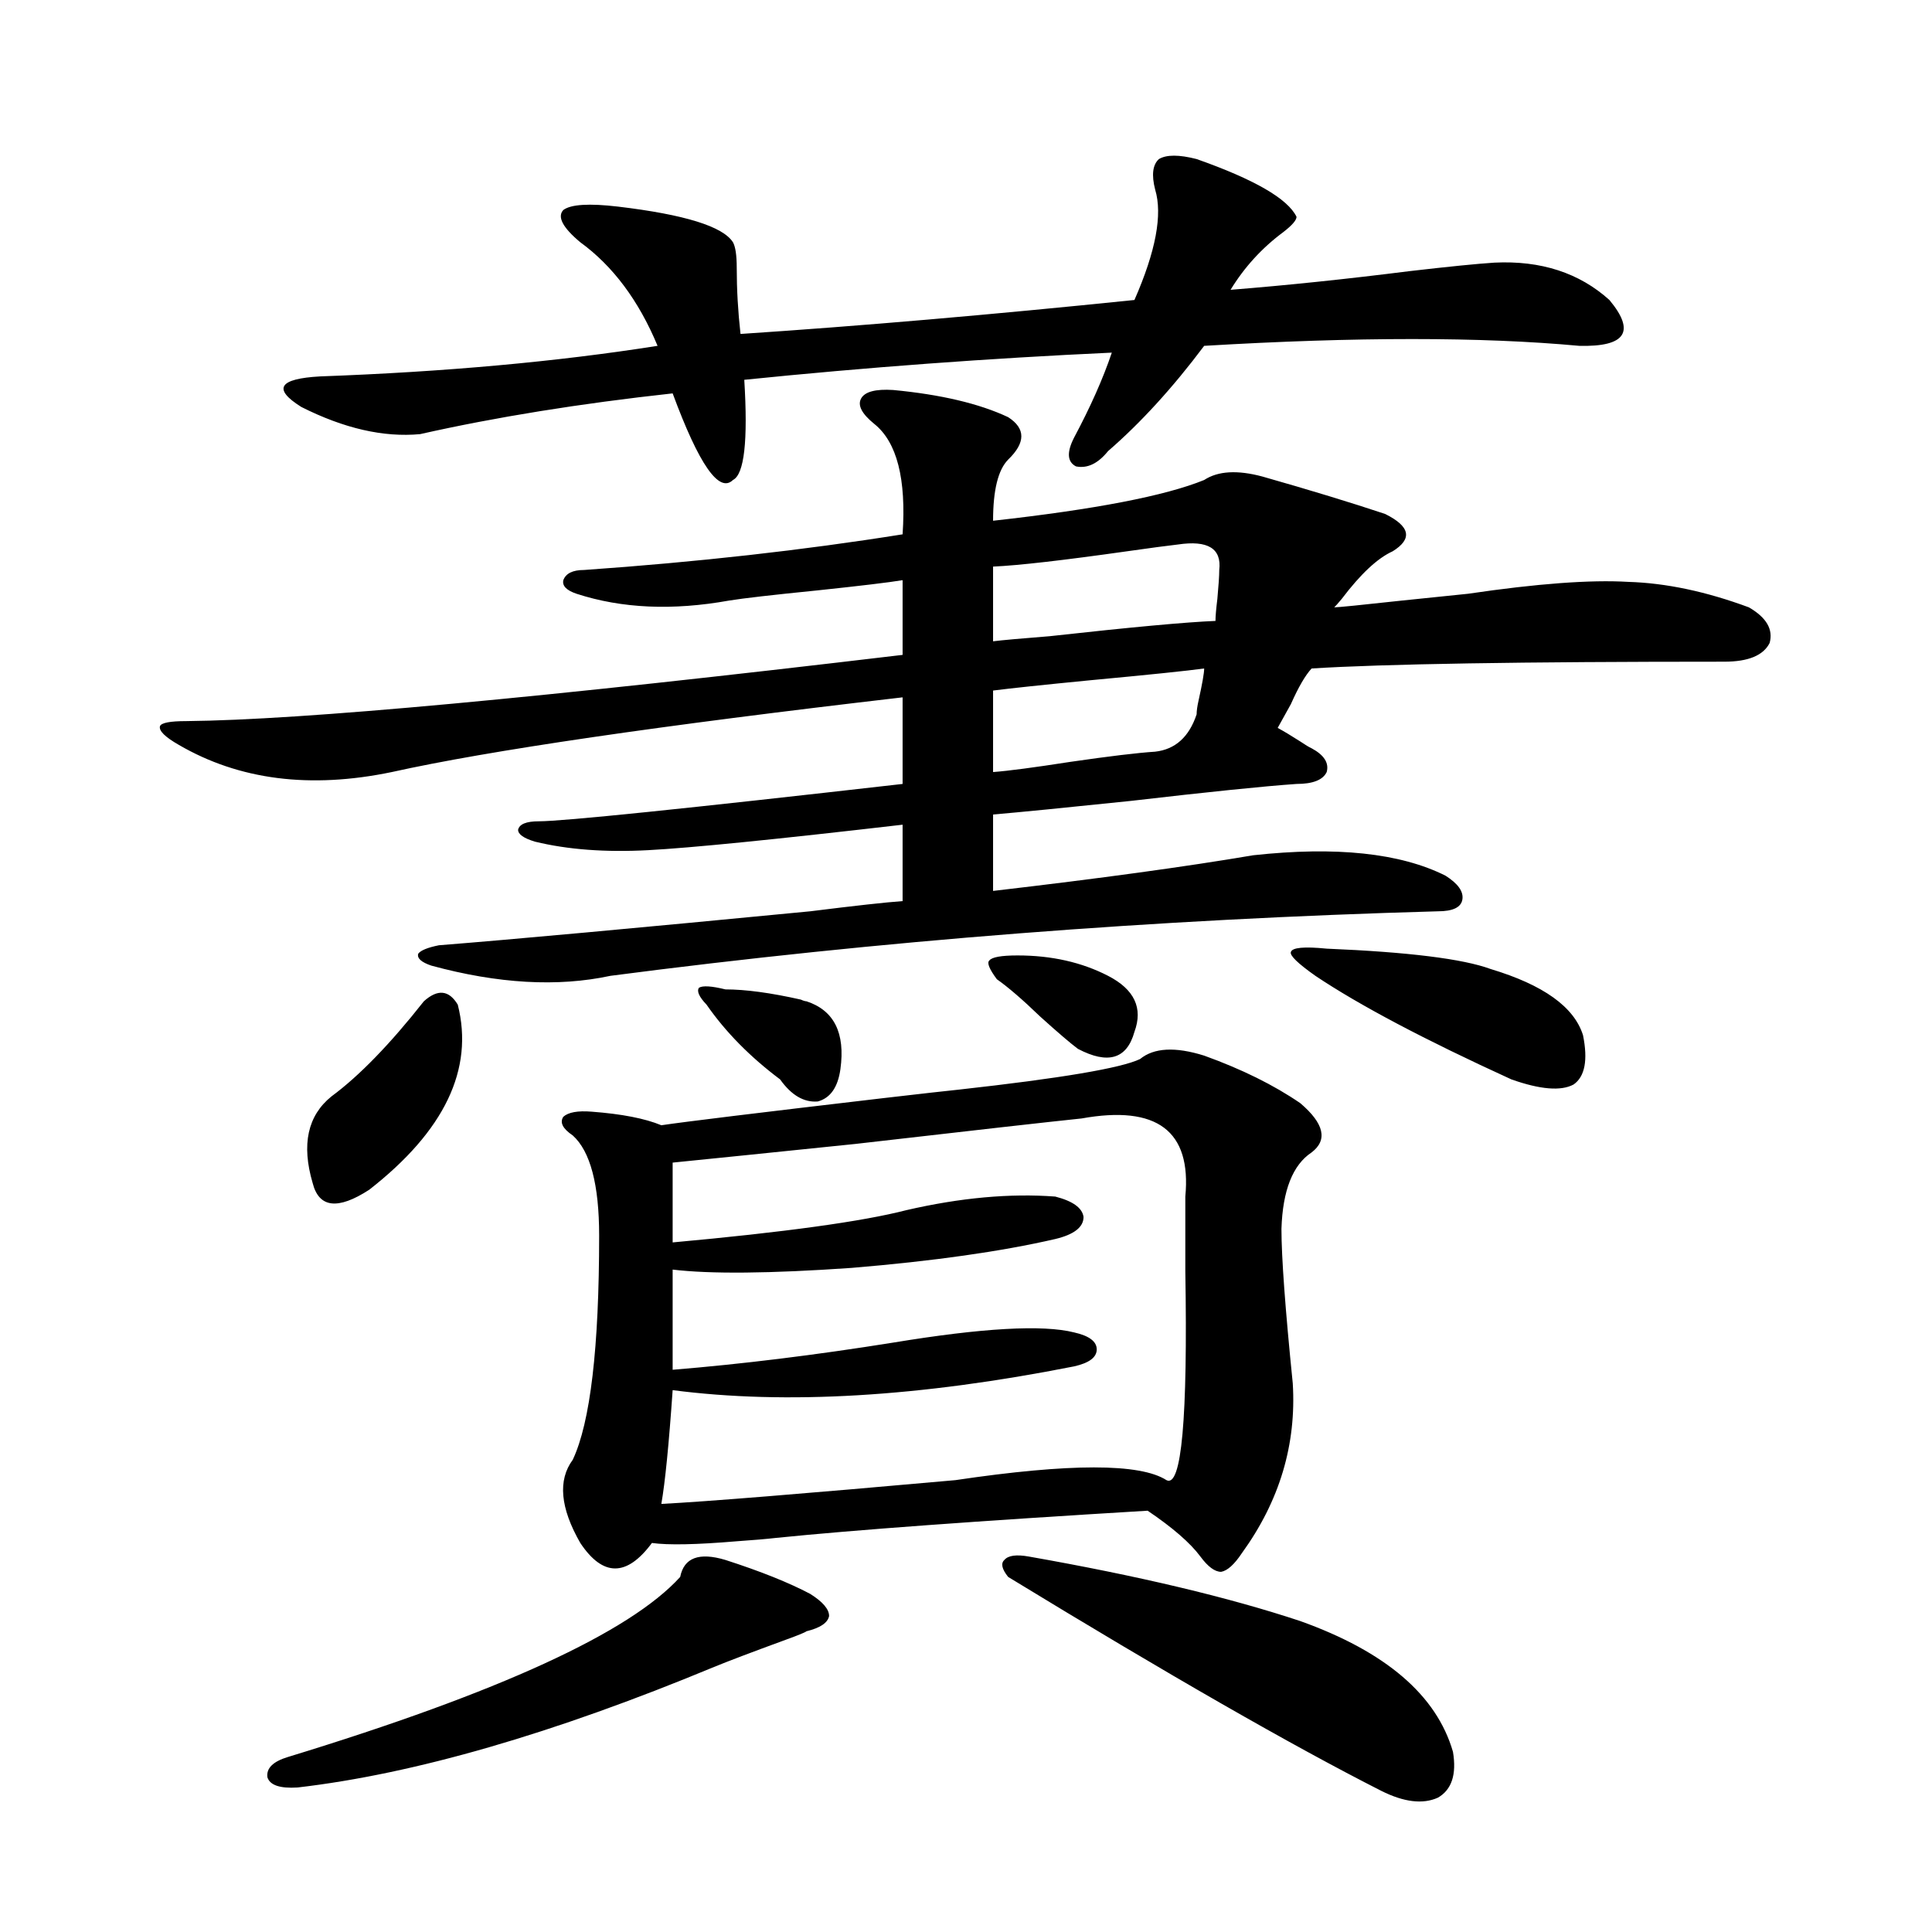 <?xml version="1.0" encoding="utf-8"?>
<!-- Generator: Adobe Illustrator 16.0.0, SVG Export Plug-In . SVG Version: 6.00 Build 0)  -->
<!DOCTYPE svg PUBLIC "-//W3C//DTD SVG 1.1//EN" "http://www.w3.org/Graphics/SVG/1.1/DTD/svg11.dtd">
<svg version="1.1" id="图层_1" xmlns="http://www.w3.org/2000/svg" xmlns:xlink="http://www.w3.org/1999/xlink" x="0px" y="0px"
	 width="1000px" height="1000px" viewBox="0 0 1000 1000" enable-background="new 0 0 1000 1000" xml:space="preserve">
<path d="M462.306,201.859c24.71,2.349,44.542,7.031,59.511,14.063c9.101,5.864,9.101,13.184,0,21.973
	c-5.213,5.273-7.805,15.82-7.805,31.641c52.682-5.85,89.099-12.881,109.266-21.094c7.149-4.683,17.226-5.273,30.243-1.758
	c24.71,7.031,45.853,13.486,63.413,19.336c13.003,6.455,14.299,12.896,3.902,19.336c-7.805,3.516-16.585,11.729-26.341,24.609
	c-1.951,2.349-3.262,3.818-3.902,4.395c1.951,0,13.658-1.167,35.121-3.516c16.905-1.758,28.292-2.925,34.146-3.516
	c35.762-5.273,63.413-7.319,82.925-6.152c19.512,0.591,40.319,4.985,62.438,13.184c9.101,5.273,12.683,11.426,10.731,18.457
	c-3.262,6.455-11.066,9.668-23.414,9.668c-105.363,0-176.581,1.182-213.653,3.516c-3.262,3.516-6.829,9.668-10.731,18.457
	c-3.262,5.864-5.533,9.971-6.829,12.305c3.247,1.758,7.149,4.106,11.707,7.031c2.592,1.758,4.543,2.939,5.854,3.516
	c6.494,3.516,9.101,7.622,7.805,12.305c-1.951,4.106-7.164,6.152-15.609,6.152c-16.92,1.182-45.532,4.106-85.852,8.789
	c-33.825,3.516-57.56,5.864-71.218,7.031v39.551c55.273-6.44,100.15-12.593,134.631-18.457c42.926-4.683,76.096-1.167,99.51,10.547
	c6.494,4.106,9.421,8.213,8.78,12.305c-0.655,4.106-4.878,6.152-12.683,6.152c-146.338,4.106-289.108,15.244-428.282,33.398
	c-27.316,5.864-58.215,4.106-92.681-5.273c-5.213-1.758-7.484-3.804-6.829-6.152c1.296-1.758,4.878-3.213,10.731-4.395
	c37.072-2.925,101.126-8.789,192.19-17.578c23.414-2.925,39.344-4.683,47.804-5.273v-39.551
	c-65.699,7.622-109.601,12.017-131.704,13.184c-22.118,1.182-41.63-0.288-58.535-4.395c-5.854-1.758-8.78-3.804-8.78-6.152
	c0.641-2.925,4.223-4.395,10.731-4.395c12.348,0,75.12-6.44,188.288-19.336v-44.824C340.998,375.595,252.875,388.49,202.8,399.613
	c-42.285,8.789-79.022,4.106-110.241-14.063c-7.164-4.092-10.411-7.319-9.756-9.668c0.641-1.758,5.198-2.637,13.658-2.637
	c59.831-0.576,183.41-12.002,370.723-34.277v-38.672c-7.164,1.182-21.798,2.939-43.901,5.273
	c-23.414,2.349-38.703,4.106-45.853,5.273c-29.268,5.273-55.608,4.106-79.022-3.516c-5.213-1.758-7.484-4.092-6.829-7.031
	c1.296-3.516,4.878-5.273,10.731-5.273c58.535-4.092,113.488-10.244,164.874-18.457c1.951-28.701-2.927-47.749-14.634-57.129
	c-6.509-5.273-8.78-9.668-6.829-13.184S453.19,201.283,462.306,201.859z M375.479,807.426c18.201,5.864,32.835,11.729,43.901,17.578
	c6.494,4.093,9.756,7.91,9.756,11.426c-0.655,3.516-4.558,6.152-11.707,7.91c-0.655,0.577-4.237,2.047-10.731,4.395
	c-17.561,6.441-29.923,11.124-37.072,14.063c-83.26,34.566-155.118,55.371-215.604,62.402c-9.115,0.577-14.313-1.181-15.609-5.273
	c-0.655-4.696,2.927-8.212,10.731-10.547c109.266-33.398,176.901-64.462,202.922-93.164
	C354.016,806.259,361.82,803.334,375.479,807.426z M619.375,82.328c29.908,10.547,47.148,20.518,51.706,29.883
	c0,1.758-2.286,4.395-6.829,7.91c-11.066,8.213-20.167,18.169-27.316,29.883c29.268-2.334,60.151-5.562,92.681-9.668
	c20.152-2.334,34.786-3.804,43.901-4.395c24.055-1.167,43.901,5.273,59.511,19.336c13.658,16.411,8.445,24.321-15.609,23.73
	c-50.73-4.683-115.454-4.683-194.142,0c-16.265,21.685-32.85,39.854-49.755,54.492c-5.213,6.455-10.731,9.092-16.585,7.91
	c-4.558-2.334-4.878-7.319-0.976-14.941c8.445-15.82,14.954-30.459,19.512-43.945c-63.748,2.939-127.161,7.622-190.239,14.063
	c1.951,31.641,0,48.931-5.854,51.855c-7.164,7.031-17.561-7.91-31.219-44.824c-48.139,5.273-91.705,12.305-130.729,21.094
	c-18.871,1.758-39.358-2.925-61.462-14.063c-14.969-9.365-11.707-14.639,9.756-15.82c64.389-2.334,122.589-7.607,174.63-15.82
	c-9.756-23.428-23.094-41.309-39.999-53.613c-9.115-7.607-12.042-13.184-8.78-16.699c3.902-2.925,13.323-3.516,28.292-1.758
	c34.466,4.106,54.298,10.259,59.511,18.457c1.296,2.349,1.951,6.743,1.951,13.184c0,11.138,0.641,22.563,1.951,34.277
	c61.782-4.092,129.753-9.956,203.897-17.578c11.052-25.186,14.634-44.233,10.731-57.129c-1.951-7.607-1.311-12.881,1.951-15.82
	C603.766,79.994,610.26,79.994,619.375,82.328z M219.385,518.266c7.149-6.44,13.003-5.85,17.561,1.758
	c8.445,33.398-6.829,65.342-45.853,95.801c-16.265,10.547-26.021,9.38-29.268-3.516c-5.854-19.912-2.606-34.854,9.756-44.824
	C185.88,556.938,201.824,540.541,219.385,518.266z M590.107,548.148c7.149-5.85,18.201-6.44,33.17-1.758
	c19.512,7.031,36.097,15.244,49.755,24.609c12.348,10.547,14.299,19.048,5.854,25.488c-9.756,6.455-14.969,19.639-15.609,39.551
	c0,14.653,1.951,41.309,5.854,79.98c1.951,31.641-6.829,60.947-26.341,87.891c-3.902,5.864-7.484,9.092-10.731,9.668
	c-3.262,0-6.829-2.637-10.731-7.91c-5.213-7.031-14.313-14.941-27.316-23.73c-87.803,5.273-151.871,9.971-192.19,14.063
	c-5.213,0.591-12.042,1.182-20.487,1.758c-20.822,1.758-35.456,2.061-43.901,0.879c-13.018,17.578-25.365,17.578-37.072,0
	c-10.411-18.154-11.707-32.52-3.902-43.066c9.101-19.336,13.658-58.008,13.658-116.016c0-26.367-4.558-43.643-13.658-51.855
	c-5.213-3.516-6.829-6.729-4.878-9.668c2.592-2.334,7.47-3.213,14.634-2.637c15.609,1.182,27.637,3.516,36.097,7.031
	c11.707-1.758,50.075-6.44,115.119-14.063c20.152-2.334,33.17-3.804,39.023-4.395C549.133,558.119,580.352,552.846,590.107,548.148z
	 M559.864,578.91c-16.92,1.758-55.943,6.152-117.07,13.184c-45.532,4.697-77.071,7.91-94.632,9.668v41.309
	c57.88-5.273,98.199-10.835,120.973-16.699c27.957-6.44,53.657-8.789,77.071-7.031c9.101,2.349,13.979,5.864,14.634,10.547
	c0,5.273-4.878,9.092-14.634,11.426c-27.972,6.455-63.093,11.426-105.363,14.941c-42.285,2.939-73.169,3.228-92.681,0.879v51.855
	c35.762-2.925,73.81-7.607,114.144-14.063c46.173-7.607,77.392-9.365,93.656-5.273c7.805,1.758,11.707,4.697,11.707,8.789
	c0,4.106-3.902,7.031-11.707,8.789c-79.998,15.82-149.265,19.927-207.8,12.305c-1.951,28.125-3.902,47.764-5.854,58.887
	c22.759-1.167,73.489-5.273,152.191-12.305c59.176-8.789,95.607-8.789,109.266,0c7.805,4.106,11.052-31.929,9.756-108.105
	c0-16.396,0-29.292,0-38.672C616.769,585.365,598.888,571.879,559.864,578.91z M375.479,512.113c10.396,0,23.414,1.758,39.023,5.273
	c1.296,0.591,2.271,0.879,2.927,0.879c14.299,4.697,20.152,16.411,17.561,35.156c-1.311,9.38-5.213,14.941-11.707,16.699
	c-7.164,0.591-13.658-3.213-19.512-11.426c-15.609-11.714-28.292-24.609-38.048-38.672c-3.902-4.092-5.213-7.031-3.902-8.789
	C363.771,510.067,368.314,510.355,375.479,512.113z M526.694,494.535c17.561,0,33.17,3.516,46.828,10.547
	s18.201,16.699,13.658,29.004c-3.902,14.063-13.658,17.002-29.268,8.789c-3.902-2.925-10.411-8.486-19.512-16.699
	c-9.115-8.789-16.585-15.229-22.438-19.336c-3.902-5.273-5.213-8.486-3.902-9.668C513.356,495.414,518.234,494.535,526.694,494.535z
	 M609.619,281.84c-5.213,0.591-13.993,1.758-26.341,3.516c-33.17,4.697-56.264,7.334-69.267,7.91v38.672
	c4.543-0.576,14.299-1.455,29.268-2.637c42.271-4.683,70.883-7.319,85.852-7.91c0-2.334,0.32-6.152,0.976-11.426
	c0.641-7.031,0.976-12.002,0.976-14.941C632.378,283.9,625.229,279.506,609.619,281.84z M623.277,346
	c-8.46,1.182-28.292,3.228-59.511,6.152c-24.069,2.349-40.654,4.106-49.755,5.273v42.188c7.805-0.576,21.128-2.334,39.999-5.273
	c20.152-2.925,34.786-4.683,43.901-5.273c10.396-1.167,17.561-7.607,21.463-19.336c0-1.758,0.32-4.092,0.976-7.031
	C622.302,353.91,623.277,348.349,623.277,346z M532.548,805.668c56.584,9.971,103.412,21.094,140.484,33.398
	c44.222,15.82,70.563,38.37,79.022,67.676c1.951,11.715-0.655,19.625-7.805,23.73c-7.805,3.516-17.561,2.335-29.268-3.516
	c-46.188-23.441-110.576-60.355-193.166-110.742c-3.262-4.092-3.902-7.031-1.951-8.789
	C521.816,805.092,526.039,804.501,532.548,805.668z M686.69,491.02c42.271,1.758,70.563,5.273,84.876,10.547
	c27.316,8.213,43.246,19.639,47.804,34.277c2.592,12.896,0.976,21.396-4.878,25.488c-6.509,3.516-17.24,2.637-32.194-2.637
	c-44.877-20.503-78.702-38.369-101.461-53.613c-9.115-6.44-13.338-10.547-12.683-12.305
	C668.795,490.443,674.983,489.853,686.69,491.02z"/>
</svg>
